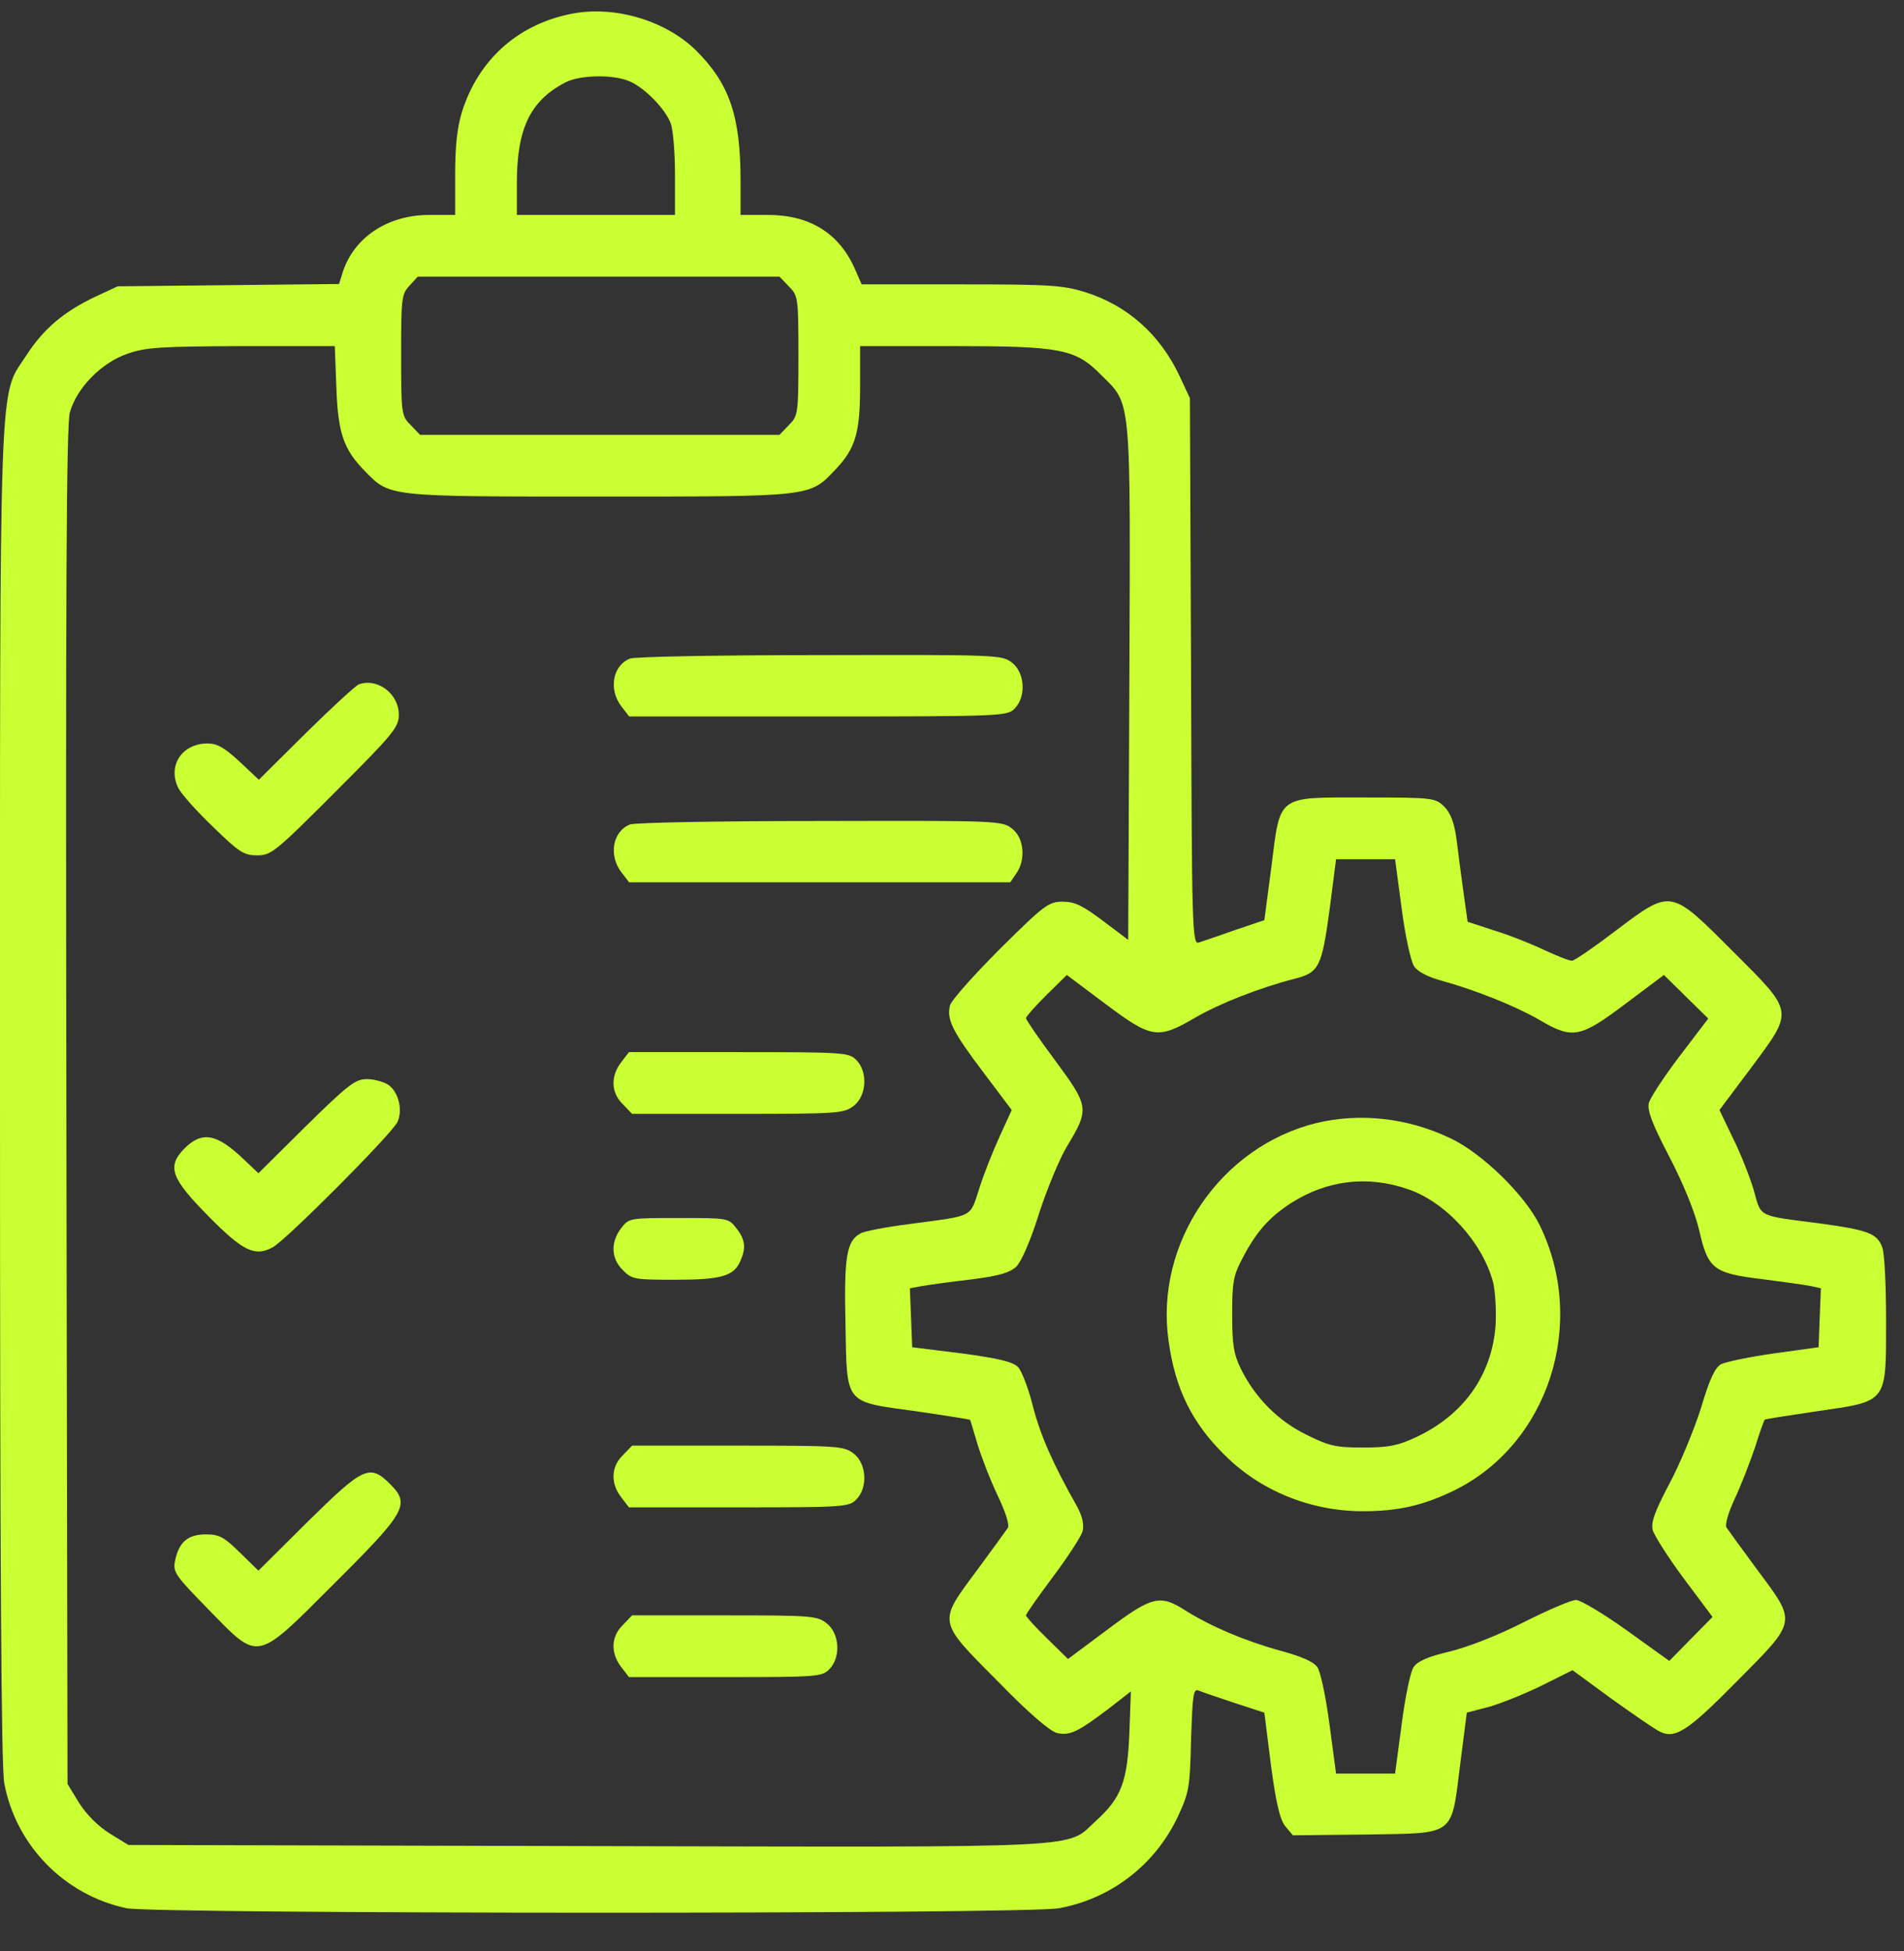 <svg width="41" height="42" viewBox="0 0 41 42" fill="none" xmlns="http://www.w3.org/2000/svg">
<rect x="0" y="0" width="41" height="42" fill="#333333" stroke="none"/>
<path d="M12.251 0.308C11.121 0.549 10.299 1.305 9.95 2.401C9.842 2.75 9.801 3.157 9.801 3.763V4.627H9.244C8.356 4.627 7.633 5.1 7.384 5.848L7.301 6.114L4.917 6.139L2.533 6.164L2.052 6.388C1.371 6.712 0.939 7.077 0.573 7.642C-0.033 8.58 0 7.6 0 23.588C0 33.547 0.025 38.048 0.092 38.389C0.341 39.726 1.387 40.797 2.725 41.08C3.331 41.204 22.101 41.213 22.807 41.08C23.928 40.872 24.867 40.15 25.357 39.12C25.606 38.588 25.623 38.488 25.648 37.45C25.681 36.462 25.697 36.346 25.814 36.395C25.897 36.429 26.237 36.545 26.586 36.661L27.226 36.869L27.367 37.99C27.475 38.804 27.558 39.161 27.674 39.311L27.84 39.51L29.418 39.493C31.362 39.46 31.245 39.551 31.445 37.965L31.586 36.869L32.093 36.736C32.367 36.653 32.882 36.445 33.23 36.271L33.862 35.955L34.701 36.57C35.166 36.902 35.623 37.218 35.722 37.267C36.063 37.45 36.328 37.284 37.4 36.196C38.704 34.884 38.696 34.942 37.848 33.804C37.516 33.356 37.217 32.94 37.176 32.882C37.142 32.824 37.217 32.558 37.358 32.259C37.491 31.977 37.682 31.479 37.79 31.163C37.89 30.839 37.989 30.573 37.998 30.565C37.998 30.548 38.513 30.474 39.119 30.382C40.656 30.158 40.614 30.224 40.614 28.422C40.614 27.675 40.581 26.969 40.531 26.852C40.423 26.553 40.224 26.479 39.185 26.337C37.832 26.163 37.931 26.213 37.765 25.623C37.682 25.341 37.483 24.834 37.317 24.502L37.026 23.896L37.699 22.999C38.637 21.736 38.646 21.811 37.309 20.474C35.963 19.128 35.996 19.128 34.784 20.042C34.327 20.391 33.903 20.681 33.853 20.681C33.804 20.69 33.538 20.582 33.264 20.457C32.99 20.324 32.508 20.133 32.184 20.034L31.603 19.843L31.511 19.186C31.461 18.829 31.395 18.323 31.362 18.049C31.312 17.7 31.237 17.509 31.104 17.368C30.905 17.177 30.872 17.168 29.402 17.168C27.475 17.168 27.575 17.093 27.375 18.68L27.226 19.809L26.586 20.025C26.237 20.15 25.889 20.266 25.814 20.291C25.672 20.341 25.664 19.992 25.648 14.461L25.623 8.572L25.398 8.09C24.975 7.193 24.269 6.57 23.364 6.288C22.882 6.139 22.591 6.122 20.689 6.122H18.555L18.405 5.781C18.065 5.017 17.433 4.627 16.537 4.627H15.947V3.888C15.947 2.501 15.706 1.795 14.983 1.081C14.311 0.424 13.181 0.101 12.251 0.308ZM13.563 1.753C13.887 1.895 14.327 2.343 14.444 2.659C14.493 2.792 14.535 3.282 14.535 3.763V4.627H12.832H11.13V3.938C11.13 2.767 11.42 2.169 12.168 1.778C12.475 1.612 13.206 1.596 13.563 1.753ZM16.985 6.164C17.184 6.363 17.193 6.396 17.193 7.659C17.193 8.921 17.184 8.954 16.985 9.153L16.786 9.361H12.915H9.045L8.846 9.153C8.646 8.954 8.638 8.921 8.638 7.65C8.638 6.421 8.646 6.33 8.821 6.147L8.995 5.956H12.89H16.786L16.985 6.164ZM7.243 8.34C7.276 9.32 7.4 9.677 7.857 10.142C8.405 10.698 8.322 10.69 12.915 10.69C17.55 10.69 17.425 10.698 17.998 10.1C18.422 9.652 18.521 9.311 18.521 8.323V7.451H20.498C22.84 7.451 23.156 7.509 23.704 8.065C24.369 8.722 24.344 8.448 24.319 14.693L24.294 20.233L23.754 19.826C23.322 19.502 23.148 19.411 22.89 19.411C22.583 19.411 22.5 19.469 21.536 20.424C20.972 20.989 20.482 21.537 20.457 21.645C20.382 21.944 20.506 22.201 21.179 23.09L21.786 23.896L21.528 24.46C21.387 24.768 21.188 25.266 21.088 25.582C20.88 26.221 20.988 26.163 19.618 26.346C19.095 26.412 18.605 26.504 18.53 26.553C18.231 26.711 18.173 27.052 18.206 28.489C18.239 30.258 18.164 30.166 19.734 30.382C20.365 30.474 20.88 30.557 20.889 30.565C20.897 30.573 20.963 30.806 21.046 31.08C21.129 31.354 21.32 31.852 21.478 32.184C21.644 32.525 21.744 32.832 21.703 32.891C21.669 32.94 21.37 33.356 21.038 33.804C20.191 34.942 20.183 34.884 21.487 36.196C22.159 36.885 22.616 37.276 22.766 37.309C23.04 37.367 23.214 37.284 23.87 36.786L24.352 36.412L24.319 37.317C24.277 38.355 24.144 38.704 23.605 39.194C22.932 39.801 23.688 39.767 12.658 39.742L2.766 39.718L2.359 39.468C2.11 39.311 1.861 39.062 1.703 38.812L1.454 38.405L1.429 23.821C1.412 12.791 1.429 9.145 1.504 8.879C1.653 8.348 2.185 7.808 2.741 7.617C3.14 7.476 3.455 7.459 5.2 7.451H7.209L7.243 8.34ZM30.182 19.552C30.257 20.142 30.382 20.698 30.448 20.798C30.523 20.914 30.739 21.03 31.046 21.113C31.794 21.321 32.641 21.662 33.156 21.96C33.862 22.376 34.028 22.343 34.999 21.612L35.83 20.989L36.303 21.454L36.785 21.927L36.171 22.733C35.83 23.181 35.531 23.638 35.506 23.746C35.465 23.896 35.581 24.203 35.946 24.901C36.245 25.474 36.495 26.088 36.586 26.47C36.777 27.317 36.893 27.409 37.923 27.534C38.372 27.592 38.853 27.658 38.978 27.683L39.21 27.733L39.185 28.364L39.161 29.003L38.197 29.136C37.666 29.211 37.159 29.319 37.059 29.369C36.935 29.435 36.81 29.693 36.627 30.316C36.478 30.781 36.179 31.512 35.946 31.944C35.631 32.542 35.548 32.774 35.589 32.94C35.623 33.057 35.922 33.53 36.262 33.987L36.877 34.809L36.411 35.282L35.946 35.756L35.033 35.1C34.534 34.743 34.036 34.444 33.937 34.444C33.837 34.444 33.33 34.66 32.807 34.925C32.234 35.216 31.586 35.465 31.204 35.557C30.747 35.664 30.523 35.764 30.44 35.889C30.373 35.98 30.257 36.537 30.182 37.126L30.041 38.181H29.402H28.77L28.629 37.126C28.555 36.553 28.438 35.997 28.372 35.897C28.289 35.773 28.04 35.664 27.558 35.532C26.802 35.324 26.063 35.008 25.523 34.668C24.975 34.319 24.809 34.361 23.845 35.083L22.998 35.714L22.541 35.266C22.292 35.025 22.093 34.801 22.093 34.776C22.093 34.743 22.359 34.369 22.674 33.945C22.998 33.513 23.289 33.065 23.314 32.957C23.347 32.816 23.305 32.633 23.181 32.409C22.674 31.512 22.409 30.914 22.242 30.274C22.151 29.901 22.002 29.518 21.927 29.435C21.819 29.319 21.52 29.244 20.714 29.136L19.643 29.003L19.618 28.364L19.593 27.733L19.867 27.683C20.017 27.658 20.49 27.592 20.922 27.542C21.503 27.467 21.744 27.401 21.885 27.268C21.993 27.16 22.192 26.711 22.375 26.122C22.55 25.582 22.824 24.926 22.982 24.668C23.463 23.871 23.447 23.813 22.724 22.833C22.375 22.367 22.093 21.952 22.093 21.919C22.093 21.886 22.292 21.662 22.533 21.421L22.973 20.989L23.804 21.612C24.8 22.359 24.933 22.376 25.731 21.911C26.262 21.603 27.126 21.263 27.873 21.072C28.405 20.939 28.463 20.814 28.629 19.593L28.77 18.497H29.402H30.041L30.182 19.552Z" fill="#CAFF33"/>
<path d="M13.565 14.178C13.191 14.328 13.1 14.842 13.382 15.208L13.548 15.424H17.618C21.571 15.424 21.688 15.415 21.845 15.258C22.103 15 22.07 14.485 21.796 14.269C21.58 14.095 21.497 14.095 17.659 14.103C15.508 14.103 13.665 14.136 13.565 14.178Z" fill="#CAFF33"/>
<path d="M7.725 14.734C7.658 14.759 7.143 15.233 6.587 15.781L5.574 16.786L5.158 16.395C4.834 16.096 4.677 16.005 4.469 16.005C3.913 16.005 3.597 16.495 3.846 16.977C3.913 17.101 4.253 17.483 4.594 17.807C5.15 18.347 5.25 18.414 5.54 18.414C5.839 18.414 5.931 18.339 7.226 17.043C8.481 15.789 8.588 15.656 8.588 15.382C8.588 14.934 8.123 14.585 7.725 14.734Z" fill="#CAFF33"/>
<path d="M13.565 17.749C13.191 17.899 13.1 18.414 13.382 18.779L13.548 18.995H17.651H21.754L21.879 18.812C22.095 18.513 22.053 18.04 21.796 17.841C21.58 17.666 21.497 17.666 17.659 17.674C15.508 17.674 13.665 17.708 13.565 17.749Z" fill="#CAFF33"/>
<path d="M13.378 22.866C13.146 23.165 13.154 23.522 13.412 23.771L13.611 23.979H15.887C18.063 23.979 18.171 23.97 18.387 23.804C18.661 23.588 18.694 23.073 18.436 22.816C18.279 22.658 18.162 22.65 15.912 22.65H13.544L13.378 22.866Z" fill="#CAFF33"/>
<path d="M6.587 24.244L5.565 25.257L5.249 24.958C4.668 24.402 4.352 24.344 3.97 24.726C3.588 25.116 3.68 25.365 4.502 26.196C5.233 26.935 5.49 27.059 5.872 26.852C6.155 26.702 8.414 24.435 8.555 24.161C8.679 23.912 8.588 23.513 8.364 23.355C8.264 23.289 8.057 23.231 7.899 23.231C7.65 23.231 7.5 23.347 6.587 24.244Z" fill="#CAFF33"/>
<path d="M13.378 26.437C13.146 26.736 13.154 27.093 13.412 27.342C13.603 27.541 13.669 27.55 14.525 27.55C15.521 27.55 15.795 27.475 15.937 27.159C16.069 26.869 16.053 26.686 15.853 26.437C15.687 26.221 15.671 26.221 14.616 26.221C13.561 26.221 13.544 26.221 13.378 26.437Z" fill="#CAFF33"/>
<path d="M13.412 31.328C13.154 31.578 13.146 31.935 13.378 32.234L13.544 32.45H15.912C18.162 32.45 18.279 32.441 18.436 32.284C18.694 32.026 18.661 31.511 18.387 31.295C18.171 31.129 18.063 31.121 15.887 31.121H13.611L13.412 31.328Z" fill="#CAFF33"/>
<path d="M6.627 32.758L5.564 33.813L5.165 33.422C4.825 33.09 4.725 33.032 4.434 33.032C4.044 33.032 3.853 33.198 3.77 33.597C3.72 33.846 3.77 33.912 4.492 34.651C5.589 35.773 5.489 35.798 7.2 34.087C8.745 32.55 8.836 32.384 8.404 31.952C7.964 31.512 7.831 31.57 6.627 32.758Z" fill="#CAFF33"/>
<path d="M13.412 34.983C13.154 35.232 13.146 35.589 13.378 35.888L13.544 36.104H15.621C17.581 36.104 17.697 36.096 17.855 35.938C18.113 35.68 18.079 35.166 17.805 34.95C17.598 34.783 17.481 34.775 15.596 34.775H13.611L13.412 34.983Z" fill="#CAFF33"/>
<path d="M28.344 24.177C26.284 24.684 24.864 26.76 25.163 28.862C25.304 29.892 25.661 30.622 26.367 31.32C27.14 32.093 28.219 32.533 29.349 32.533C30.113 32.533 30.653 32.408 31.317 32.084C33.344 31.088 34.182 28.496 33.161 26.387C32.845 25.73 31.907 24.817 31.226 24.501C30.304 24.061 29.282 23.953 28.344 24.177ZM30.312 25.598C31.126 25.872 31.915 26.735 32.148 27.591C32.197 27.774 32.222 28.189 32.206 28.521C32.131 29.593 31.525 30.456 30.495 30.938C30.105 31.121 29.905 31.162 29.357 31.162C28.767 31.162 28.618 31.129 28.136 30.888C27.521 30.589 27.032 30.091 26.724 29.476C26.566 29.152 26.533 28.953 26.533 28.297C26.533 27.599 26.558 27.458 26.757 27.084C27.056 26.511 27.331 26.204 27.804 25.897C28.576 25.407 29.44 25.299 30.312 25.598Z" fill="#CAFF33"/>
</svg>
